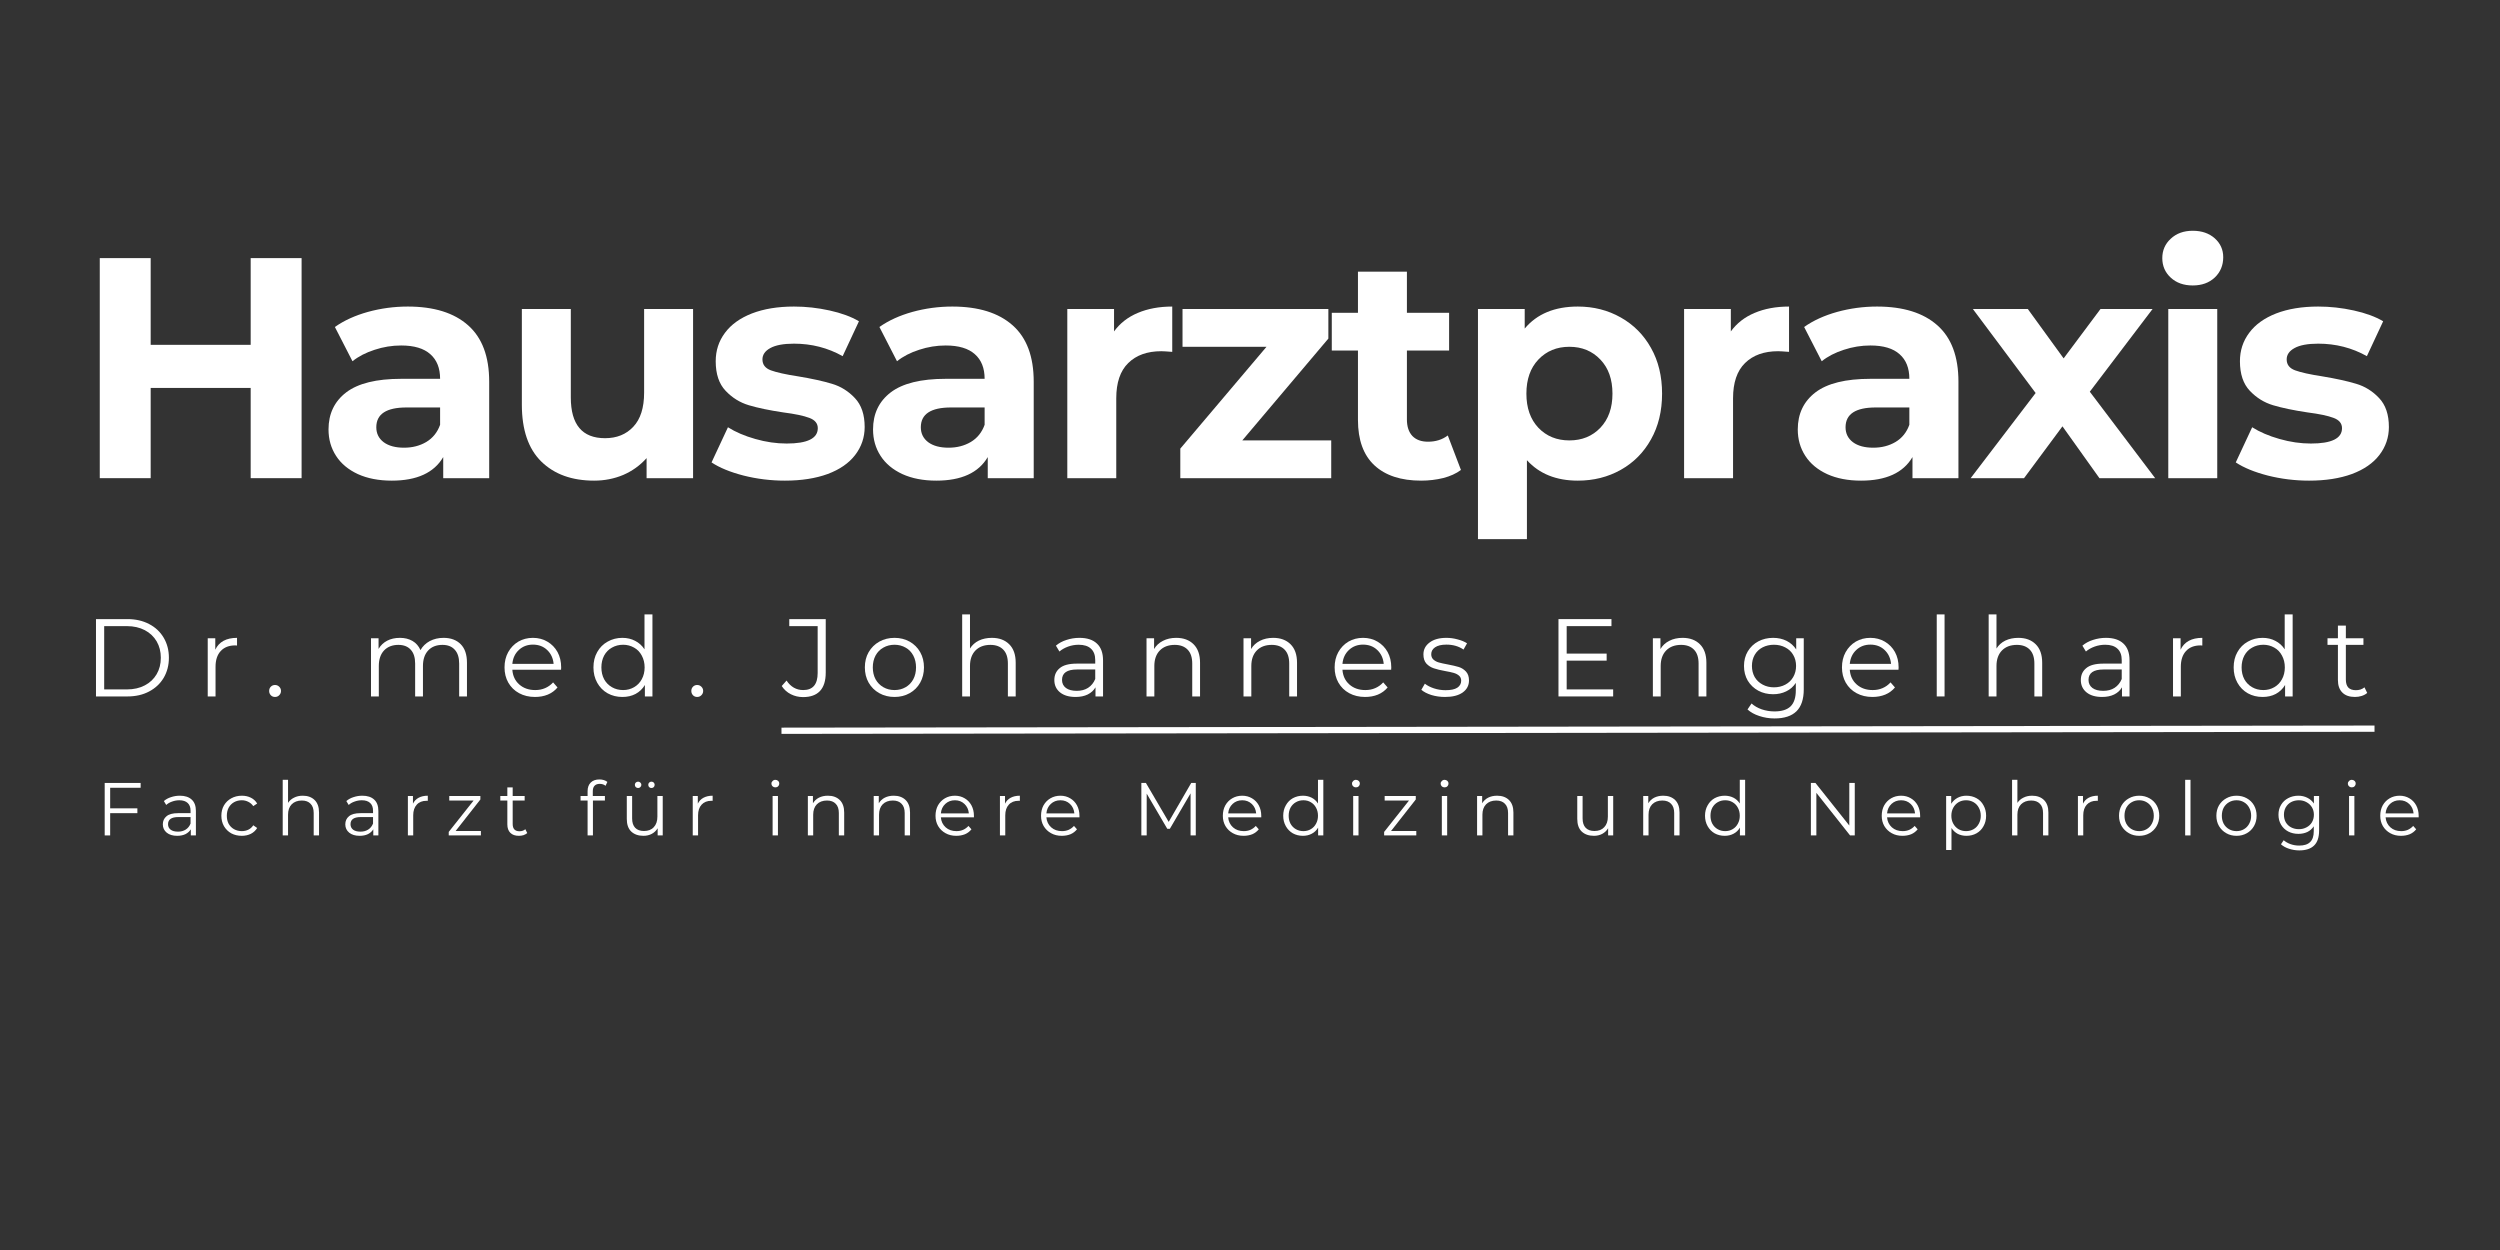 <svg xmlns="http://www.w3.org/2000/svg" xmlns:xlink="http://www.w3.org/1999/xlink" width="400" viewBox="0 0 300 150" height="200" preserveAspectRatio="xMidYMid meet"><rect x="0" y="0" width="300" height="150" fill="#333333" stroke="none"/><defs><g></g></defs><g fill="#ffffff" fill-opacity="1"><g transform="translate(8.847, 57.38)"><g><path d="M 27.344 -26.406 L 27.344 0 L 21.234 0 L 21.234 -10.828 L 9.234 -10.828 L 9.234 0 L 3.125 0 L 3.125 -26.406 L 9.234 -26.406 L 9.234 -16 L 21.234 -16 L 21.234 -26.406 Z M 27.344 -26.406 "></path></g></g></g><g fill="#ffffff" fill-opacity="1"><g transform="translate(38.031, 57.38)"><g><path d="M 10.906 -20.594 C 14.039 -20.594 16.453 -19.844 18.141 -18.344 C 19.828 -16.852 20.672 -14.598 20.672 -11.578 L 20.672 0 L 15.156 0 L 15.156 -2.531 C 14.051 -0.645 11.992 0.297 8.984 0.297 C 7.422 0.297 6.066 0.035 4.922 -0.484 C 3.773 -1.016 2.898 -1.742 2.297 -2.672 C 1.691 -3.609 1.391 -4.664 1.391 -5.844 C 1.391 -7.727 2.098 -9.211 3.516 -10.297 C 4.941 -11.379 7.141 -11.922 10.109 -11.922 L 14.781 -11.922 C 14.781 -13.203 14.391 -14.188 13.609 -14.875 C 12.836 -15.57 11.672 -15.922 10.109 -15.922 C 9.023 -15.922 7.961 -15.75 6.922 -15.406 C 5.879 -15.07 4.992 -14.613 4.266 -14.031 L 2.156 -18.141 C 3.258 -18.922 4.582 -19.523 6.125 -19.953 C 7.676 -20.379 9.27 -20.594 10.906 -20.594 Z M 10.453 -3.656 C 11.453 -3.656 12.344 -3.883 13.125 -4.344 C 13.906 -4.812 14.457 -5.5 14.781 -6.406 L 14.781 -8.484 L 10.75 -8.484 C 8.332 -8.484 7.125 -7.691 7.125 -6.109 C 7.125 -5.359 7.422 -4.758 8.016 -4.312 C 8.609 -3.875 9.422 -3.656 10.453 -3.656 Z M 10.453 -3.656 "></path></g></g></g><g fill="#ffffff" fill-opacity="1"><g transform="translate(60.013, 57.38)"><g><path d="M 23.156 -20.297 L 23.156 0 L 17.578 0 L 17.578 -2.406 C 16.797 -1.531 15.863 -0.859 14.781 -0.391 C 13.695 0.066 12.531 0.297 11.281 0.297 C 8.613 0.297 6.5 -0.469 4.938 -2 C 3.383 -3.531 2.609 -5.805 2.609 -8.828 L 2.609 -20.297 L 8.484 -20.297 L 8.484 -9.688 C 8.484 -6.426 9.852 -4.797 12.594 -4.797 C 14 -4.797 15.129 -5.254 15.984 -6.172 C 16.848 -7.086 17.281 -8.453 17.281 -10.266 L 17.281 -20.297 Z M 23.156 -20.297 "></path></g></g></g><g fill="#ffffff" fill-opacity="1"><g transform="translate(84.635, 57.38)"><g><path d="M 9.547 0.297 C 7.859 0.297 6.207 0.094 4.594 -0.312 C 2.988 -0.727 1.707 -1.254 0.75 -1.891 L 2.719 -6.109 C 3.625 -5.535 4.719 -5.066 6 -4.703 C 7.281 -4.336 8.535 -4.156 9.766 -4.156 C 12.254 -4.156 13.5 -4.77 13.5 -6 C 13.5 -6.57 13.16 -6.984 12.484 -7.234 C 11.805 -7.492 10.766 -7.711 9.359 -7.891 C 7.691 -8.141 6.316 -8.426 5.234 -8.75 C 4.16 -9.07 3.227 -9.648 2.438 -10.484 C 1.645 -11.316 1.25 -12.5 1.25 -14.031 C 1.25 -15.312 1.617 -16.445 2.359 -17.438 C 3.098 -18.438 4.176 -19.211 5.594 -19.766 C 7.02 -20.316 8.703 -20.594 10.641 -20.594 C 12.066 -20.594 13.488 -20.438 14.906 -20.125 C 16.332 -19.812 17.508 -19.379 18.438 -18.828 L 16.484 -14.641 C 14.703 -15.641 12.754 -16.141 10.641 -16.141 C 9.379 -16.141 8.43 -15.961 7.797 -15.609 C 7.172 -15.266 6.859 -14.812 6.859 -14.25 C 6.859 -13.625 7.195 -13.188 7.875 -12.938 C 8.562 -12.688 9.645 -12.445 11.125 -12.219 C 12.781 -11.945 14.133 -11.648 15.188 -11.328 C 16.25 -11.016 17.172 -10.441 17.953 -9.609 C 18.734 -8.785 19.125 -7.629 19.125 -6.141 C 19.125 -4.891 18.742 -3.77 17.984 -2.781 C 17.234 -1.801 16.133 -1.039 14.688 -0.5 C 13.238 0.031 11.523 0.297 9.547 0.297 Z M 9.547 0.297 "></path></g></g></g><g fill="#ffffff" fill-opacity="1"><g transform="translate(103.374, 57.38)"><g><path d="M 10.906 -20.594 C 14.039 -20.594 16.453 -19.844 18.141 -18.344 C 19.828 -16.852 20.672 -14.598 20.672 -11.578 L 20.672 0 L 15.156 0 L 15.156 -2.531 C 14.051 -0.645 11.992 0.297 8.984 0.297 C 7.422 0.297 6.066 0.035 4.922 -0.484 C 3.773 -1.016 2.898 -1.742 2.297 -2.672 C 1.691 -3.609 1.391 -4.664 1.391 -5.844 C 1.391 -7.727 2.098 -9.211 3.516 -10.297 C 4.941 -11.379 7.141 -11.922 10.109 -11.922 L 14.781 -11.922 C 14.781 -13.203 14.391 -14.188 13.609 -14.875 C 12.836 -15.57 11.672 -15.922 10.109 -15.922 C 9.023 -15.922 7.961 -15.75 6.922 -15.406 C 5.879 -15.07 4.992 -14.613 4.266 -14.031 L 2.156 -18.141 C 3.258 -18.922 4.582 -19.523 6.125 -19.953 C 7.676 -20.379 9.27 -20.594 10.906 -20.594 Z M 10.453 -3.656 C 11.453 -3.656 12.344 -3.883 13.125 -4.344 C 13.906 -4.812 14.457 -5.5 14.781 -6.406 L 14.781 -8.484 L 10.75 -8.484 C 8.332 -8.484 7.125 -7.691 7.125 -6.109 C 7.125 -5.359 7.422 -4.758 8.016 -4.312 C 8.609 -3.875 9.422 -3.656 10.453 -3.656 Z M 10.453 -3.656 "></path></g></g></g><g fill="#ffffff" fill-opacity="1"><g transform="translate(125.357, 57.38)"><g><path d="M 8.328 -17.609 C 9.035 -18.586 9.984 -19.328 11.172 -19.828 C 12.367 -20.336 13.75 -20.594 15.312 -20.594 L 15.312 -15.156 C 14.656 -15.207 14.219 -15.234 14 -15.234 C 12.312 -15.234 10.988 -14.758 10.031 -13.812 C 9.07 -12.875 8.594 -11.461 8.594 -9.578 L 8.594 0 L 2.719 0 L 2.719 -20.297 L 8.328 -20.297 Z M 8.328 -17.609 "></path></g></g></g><g fill="#ffffff" fill-opacity="1"><g transform="translate(140.325, 57.38)"><g><path d="M 19.422 -4.531 L 19.422 0 L 1.312 0 L 1.312 -3.547 L 11.656 -15.766 L 1.578 -15.766 L 1.578 -20.297 L 19.078 -20.297 L 19.078 -16.75 L 8.75 -4.531 Z M 19.422 -4.531 "></path></g></g></g><g fill="#ffffff" fill-opacity="1"><g transform="translate(159.517, 57.38)"><g><path d="M 15.797 -0.984 C 15.223 -0.555 14.516 -0.234 13.672 -0.016 C 12.828 0.191 11.941 0.297 11.016 0.297 C 8.598 0.297 6.727 -0.316 5.406 -1.547 C 4.094 -2.773 3.438 -4.586 3.438 -6.984 L 3.438 -15.312 L 0.297 -15.312 L 0.297 -19.844 L 3.438 -19.844 L 3.438 -24.781 L 9.312 -24.781 L 9.312 -19.844 L 14.375 -19.844 L 14.375 -15.312 L 9.312 -15.312 L 9.312 -7.047 C 9.312 -6.191 9.531 -5.531 9.969 -5.062 C 10.414 -4.602 11.039 -4.375 11.844 -4.375 C 12.77 -4.375 13.562 -4.625 14.219 -5.125 Z M 15.797 -0.984 "></path></g></g></g><g fill="#ffffff" fill-opacity="1"><g transform="translate(174.637, 57.38)"><g><path d="M 14.703 -20.594 C 16.598 -20.594 18.316 -20.156 19.859 -19.281 C 21.398 -18.414 22.609 -17.195 23.484 -15.625 C 24.367 -14.062 24.812 -12.234 24.812 -10.141 C 24.812 -8.055 24.367 -6.227 23.484 -4.656 C 22.609 -3.082 21.398 -1.863 19.859 -1 C 18.316 -0.133 16.598 0.297 14.703 0.297 C 12.117 0.297 10.082 -0.52 8.594 -2.156 L 8.594 7.312 L 2.719 7.312 L 2.719 -20.297 L 8.328 -20.297 L 8.328 -17.953 C 9.797 -19.711 11.922 -20.594 14.703 -20.594 Z M 13.688 -4.531 C 15.195 -4.531 16.438 -5.035 17.406 -6.047 C 18.375 -7.066 18.859 -8.43 18.859 -10.141 C 18.859 -11.859 18.375 -13.223 17.406 -14.234 C 16.438 -15.254 15.195 -15.766 13.688 -15.766 C 12.176 -15.766 10.938 -15.254 9.969 -14.234 C 9.008 -13.223 8.531 -11.859 8.531 -10.141 C 8.531 -8.43 9.008 -7.066 9.969 -6.047 C 10.938 -5.035 12.176 -4.531 13.688 -4.531 Z M 13.688 -4.531 "></path></g></g></g><g fill="#ffffff" fill-opacity="1"><g transform="translate(199.372, 57.38)"><g><path d="M 8.328 -17.609 C 9.035 -18.586 9.984 -19.328 11.172 -19.828 C 12.367 -20.336 13.75 -20.594 15.312 -20.594 L 15.312 -15.156 C 14.656 -15.207 14.219 -15.234 14 -15.234 C 12.312 -15.234 10.988 -14.758 10.031 -13.812 C 9.07 -12.875 8.594 -11.461 8.594 -9.578 L 8.594 0 L 2.719 0 L 2.719 -20.297 L 8.328 -20.297 Z M 8.328 -17.609 "></path></g></g></g><g fill="#ffffff" fill-opacity="1"><g transform="translate(214.341, 57.38)"><g><path d="M 10.906 -20.594 C 14.039 -20.594 16.453 -19.844 18.141 -18.344 C 19.828 -16.852 20.672 -14.598 20.672 -11.578 L 20.672 0 L 15.156 0 L 15.156 -2.531 C 14.051 -0.645 11.992 0.297 8.984 0.297 C 7.422 0.297 6.066 0.035 4.922 -0.484 C 3.773 -1.016 2.898 -1.742 2.297 -2.672 C 1.691 -3.609 1.391 -4.664 1.391 -5.844 C 1.391 -7.727 2.098 -9.211 3.516 -10.297 C 4.941 -11.379 7.141 -11.922 10.109 -11.922 L 14.781 -11.922 C 14.781 -13.203 14.391 -14.188 13.609 -14.875 C 12.836 -15.57 11.672 -15.922 10.109 -15.922 C 9.023 -15.922 7.961 -15.75 6.922 -15.406 C 5.879 -15.07 4.992 -14.613 4.266 -14.031 L 2.156 -18.141 C 3.258 -18.922 4.582 -19.523 6.125 -19.953 C 7.676 -20.379 9.27 -20.594 10.906 -20.594 Z M 10.453 -3.656 C 11.453 -3.656 12.344 -3.883 13.125 -4.344 C 13.906 -4.812 14.457 -5.5 14.781 -6.406 L 14.781 -8.484 L 10.75 -8.484 C 8.332 -8.484 7.125 -7.691 7.125 -6.109 C 7.125 -5.359 7.422 -4.758 8.016 -4.312 C 8.609 -3.875 9.422 -3.656 10.453 -3.656 Z M 10.453 -3.656 "></path></g></g></g><g fill="#ffffff" fill-opacity="1"><g transform="translate(236.323, 57.38)"><g><path d="M 15.609 0 L 11.172 -6.219 L 6.562 0 L 0.156 0 L 7.953 -10.219 L 0.422 -20.297 L 7.016 -20.297 L 11.312 -14.375 L 15.734 -20.297 L 21.984 -20.297 L 14.453 -10.375 L 22.297 0 Z M 15.609 0 "></path></g></g></g><g fill="#ffffff" fill-opacity="1"><g transform="translate(257.475, 57.38)"><g><path d="M 2.719 -20.297 L 8.594 -20.297 L 8.594 0 L 2.719 0 Z M 5.656 -23.125 C 4.57 -23.125 3.691 -23.438 3.016 -24.062 C 2.336 -24.688 2 -25.469 2 -26.406 C 2 -27.332 2.336 -28.109 3.016 -28.734 C 3.691 -29.367 4.57 -29.688 5.656 -29.688 C 6.738 -29.688 7.617 -29.383 8.297 -28.781 C 8.973 -28.176 9.312 -27.422 9.312 -26.516 C 9.312 -25.535 8.973 -24.723 8.297 -24.078 C 7.617 -23.441 6.738 -23.125 5.656 -23.125 Z M 5.656 -23.125 "></path></g></g></g><g fill="#ffffff" fill-opacity="1"><g transform="translate(267.542, 57.38)"><g><path d="M 9.547 0.297 C 7.859 0.297 6.207 0.094 4.594 -0.312 C 2.988 -0.727 1.707 -1.254 0.75 -1.891 L 2.719 -6.109 C 3.625 -5.535 4.719 -5.066 6 -4.703 C 7.281 -4.336 8.535 -4.156 9.766 -4.156 C 12.254 -4.156 13.5 -4.77 13.5 -6 C 13.5 -6.57 13.16 -6.984 12.484 -7.234 C 11.805 -7.492 10.766 -7.711 9.359 -7.891 C 7.691 -8.141 6.316 -8.426 5.234 -8.75 C 4.16 -9.07 3.227 -9.648 2.438 -10.484 C 1.645 -11.316 1.25 -12.5 1.25 -14.031 C 1.25 -15.312 1.617 -16.445 2.359 -17.438 C 3.098 -18.438 4.176 -19.211 5.594 -19.766 C 7.02 -20.316 8.703 -20.594 10.641 -20.594 C 12.066 -20.594 13.488 -20.438 14.906 -20.125 C 16.332 -19.812 17.508 -19.379 18.438 -18.828 L 16.484 -14.641 C 14.703 -15.641 12.754 -16.141 10.641 -16.141 C 9.379 -16.141 8.43 -15.961 7.797 -15.609 C 7.172 -15.266 6.859 -14.812 6.859 -14.25 C 6.859 -13.625 7.195 -13.188 7.875 -12.938 C 8.562 -12.688 9.645 -12.445 11.125 -12.219 C 12.781 -11.945 14.133 -11.648 15.188 -11.328 C 16.25 -11.016 17.172 -10.441 17.953 -9.609 C 18.734 -8.785 19.125 -7.629 19.125 -6.141 C 19.125 -4.891 18.742 -3.77 17.984 -2.781 C 17.234 -1.801 16.133 -1.039 14.688 -0.5 C 13.238 0.031 11.523 0.297 9.547 0.297 Z M 9.547 0.297 "></path></g></g></g><g fill="#ffffff" fill-opacity="1"><g transform="translate(10.002, 83.573)"><g><path d="M 1.516 -9.281 L 5.297 -9.281 C 6.273 -9.281 7.141 -9.082 7.891 -8.688 C 8.641 -8.301 9.223 -7.754 9.641 -7.047 C 10.055 -6.348 10.266 -5.547 10.266 -4.641 C 10.266 -3.742 10.055 -2.941 9.641 -2.234 C 9.223 -1.535 8.641 -0.988 7.891 -0.594 C 7.141 -0.195 6.273 0 5.297 0 L 1.516 0 Z M 5.234 -0.844 C 6.047 -0.844 6.758 -1.004 7.375 -1.328 C 7.988 -1.648 8.461 -2.098 8.797 -2.672 C 9.129 -3.242 9.297 -3.898 9.297 -4.641 C 9.297 -5.379 9.129 -6.035 8.797 -6.609 C 8.461 -7.18 7.988 -7.629 7.375 -7.953 C 6.758 -8.273 6.047 -8.438 5.234 -8.438 L 2.5 -8.438 L 2.5 -0.844 Z M 5.234 -0.844 "></path></g></g></g><g fill="#ffffff" fill-opacity="1"><g transform="translate(23.615, 83.573)"><g><path d="M 2.219 -5.609 C 2.438 -6.078 2.766 -6.43 3.203 -6.672 C 3.641 -6.91 4.18 -7.031 4.828 -7.031 L 4.828 -6.109 L 4.609 -6.125 C 3.867 -6.125 3.289 -5.898 2.875 -5.453 C 2.457 -5.004 2.25 -4.375 2.25 -3.562 L 2.25 0 L 1.312 0 L 1.312 -6.984 L 2.219 -6.984 Z M 2.219 -5.609 "></path></g></g></g><g fill="#ffffff" fill-opacity="1"><g transform="translate(31.595, 83.573)"><g><path d="M 1.406 0.062 C 1.207 0.062 1.039 -0.004 0.906 -0.141 C 0.77 -0.285 0.703 -0.457 0.703 -0.656 C 0.703 -0.863 0.77 -1.035 0.906 -1.172 C 1.039 -1.305 1.207 -1.375 1.406 -1.375 C 1.602 -1.375 1.77 -1.305 1.906 -1.172 C 2.051 -1.035 2.125 -0.863 2.125 -0.656 C 2.125 -0.457 2.051 -0.285 1.906 -0.141 C 1.77 -0.004 1.602 0.062 1.406 0.062 Z M 1.406 0.062 "></path></g></g></g><g fill="#ffffff" fill-opacity="1"><g transform="translate(37.07, 83.573)"><g></g></g></g><g fill="#ffffff" fill-opacity="1"><g transform="translate(43.208, 83.573)"><g><path d="M 10.016 -7.031 C 10.891 -7.031 11.578 -6.773 12.078 -6.266 C 12.578 -5.766 12.828 -5.023 12.828 -4.047 L 12.828 0 L 11.891 0 L 11.891 -3.953 C 11.891 -4.68 11.711 -5.234 11.359 -5.609 C 11.016 -5.992 10.523 -6.188 9.891 -6.188 C 9.16 -6.188 8.586 -5.961 8.172 -5.516 C 7.754 -5.066 7.547 -4.445 7.547 -3.656 L 7.547 0 L 6.609 0 L 6.609 -3.953 C 6.609 -4.68 6.43 -5.234 6.078 -5.609 C 5.734 -5.992 5.238 -6.188 4.594 -6.188 C 3.875 -6.188 3.301 -5.961 2.875 -5.516 C 2.457 -5.066 2.25 -4.445 2.25 -3.656 L 2.25 0 L 1.312 0 L 1.312 -6.984 L 2.219 -6.984 L 2.219 -5.703 C 2.469 -6.129 2.812 -6.457 3.25 -6.688 C 3.688 -6.914 4.195 -7.031 4.781 -7.031 C 5.363 -7.031 5.867 -6.906 6.297 -6.656 C 6.723 -6.406 7.039 -6.039 7.25 -5.562 C 7.508 -6.02 7.879 -6.379 8.359 -6.641 C 8.848 -6.898 9.398 -7.031 10.016 -7.031 Z M 10.016 -7.031 "></path></g></g></g><g fill="#ffffff" fill-opacity="1"><g transform="translate(59.934, 83.573)"><g><path d="M 7.391 -3.203 L 1.547 -3.203 C 1.598 -2.473 1.875 -1.883 2.375 -1.438 C 2.883 -0.988 3.523 -0.766 4.297 -0.766 C 4.734 -0.766 5.129 -0.844 5.484 -1 C 5.848 -1.156 6.164 -1.383 6.438 -1.688 L 6.969 -1.078 C 6.656 -0.703 6.266 -0.414 5.797 -0.219 C 5.336 -0.031 4.828 0.062 4.266 0.062 C 3.555 0.062 2.922 -0.086 2.359 -0.391 C 1.805 -0.691 1.375 -1.113 1.062 -1.656 C 0.758 -2.195 0.609 -2.805 0.609 -3.484 C 0.609 -4.172 0.754 -4.781 1.047 -5.312 C 1.348 -5.852 1.754 -6.273 2.266 -6.578 C 2.785 -6.879 3.367 -7.031 4.016 -7.031 C 4.66 -7.031 5.238 -6.879 5.75 -6.578 C 6.27 -6.273 6.676 -5.859 6.969 -5.328 C 7.258 -4.797 7.406 -4.18 7.406 -3.484 Z M 4.016 -6.219 C 3.348 -6.219 2.785 -6.004 2.328 -5.578 C 1.867 -5.148 1.609 -4.594 1.547 -3.906 L 6.5 -3.906 C 6.438 -4.594 6.176 -5.148 5.719 -5.578 C 5.27 -6.004 4.703 -6.219 4.016 -6.219 Z M 4.016 -6.219 "></path></g></g></g><g fill="#ffffff" fill-opacity="1"><g transform="translate(70.605, 83.573)"><g><path d="M 7.688 -9.844 L 7.688 0 L 6.781 0 L 6.781 -1.375 C 6.5 -0.906 6.125 -0.547 5.656 -0.297 C 5.195 -0.055 4.672 0.062 4.078 0.062 C 3.43 0.062 2.844 -0.082 2.312 -0.375 C 1.781 -0.676 1.363 -1.098 1.062 -1.641 C 0.758 -2.18 0.609 -2.797 0.609 -3.484 C 0.609 -4.18 0.758 -4.797 1.062 -5.328 C 1.363 -5.867 1.781 -6.285 2.312 -6.578 C 2.844 -6.879 3.43 -7.031 4.078 -7.031 C 4.648 -7.031 5.16 -6.91 5.609 -6.672 C 6.066 -6.441 6.441 -6.102 6.734 -5.656 L 6.734 -9.844 Z M 4.172 -0.766 C 4.648 -0.766 5.086 -0.879 5.484 -1.109 C 5.879 -1.336 6.188 -1.656 6.406 -2.062 C 6.633 -2.477 6.75 -2.953 6.75 -3.484 C 6.75 -4.016 6.633 -4.488 6.406 -4.906 C 6.188 -5.32 5.879 -5.641 5.484 -5.859 C 5.086 -6.086 4.648 -6.203 4.172 -6.203 C 3.672 -6.203 3.223 -6.086 2.828 -5.859 C 2.43 -5.641 2.117 -5.32 1.891 -4.906 C 1.672 -4.488 1.562 -4.016 1.562 -3.484 C 1.562 -2.953 1.672 -2.477 1.891 -2.062 C 2.117 -1.656 2.43 -1.336 2.828 -1.109 C 3.223 -0.879 3.672 -0.766 4.172 -0.766 Z M 4.172 -0.766 "></path></g></g></g><g fill="#ffffff" fill-opacity="1"><g transform="translate(82.255, 83.573)"><g><path d="M 1.406 0.062 C 1.207 0.062 1.039 -0.004 0.906 -0.141 C 0.77 -0.285 0.703 -0.457 0.703 -0.656 C 0.703 -0.863 0.77 -1.035 0.906 -1.172 C 1.039 -1.305 1.207 -1.375 1.406 -1.375 C 1.602 -1.375 1.77 -1.305 1.906 -1.172 C 2.051 -1.035 2.125 -0.863 2.125 -0.656 C 2.125 -0.457 2.051 -0.285 1.906 -0.141 C 1.77 -0.004 1.602 0.062 1.406 0.062 Z M 1.406 0.062 "></path></g></g></g><g fill="#ffffff" fill-opacity="1"><g transform="translate(87.731, 83.573)"><g></g></g></g><g fill="#ffffff" fill-opacity="1"><g transform="translate(93.869, 83.573)"><g><path d="M 2.5 0.078 C 1.977 0.078 1.488 -0.035 1.031 -0.266 C 0.582 -0.492 0.219 -0.82 -0.062 -1.25 L 0.516 -1.906 C 1.023 -1.145 1.691 -0.766 2.516 -0.766 C 3.672 -0.766 4.25 -1.445 4.25 -2.812 L 4.25 -8.438 L 0.844 -8.438 L 0.844 -9.281 L 5.219 -9.281 L 5.219 -2.859 C 5.219 -1.879 4.988 -1.145 4.531 -0.656 C 4.07 -0.164 3.395 0.078 2.5 0.078 Z M 2.5 0.078 "></path></g></g></g><g fill="#ffffff" fill-opacity="1"><g transform="translate(103.174, 83.573)"><g><path d="M 4.172 0.062 C 3.492 0.062 2.883 -0.086 2.344 -0.391 C 1.801 -0.691 1.375 -1.113 1.062 -1.656 C 0.758 -2.195 0.609 -2.805 0.609 -3.484 C 0.609 -4.172 0.758 -4.781 1.062 -5.312 C 1.375 -5.852 1.801 -6.273 2.344 -6.578 C 2.883 -6.879 3.492 -7.031 4.172 -7.031 C 4.836 -7.031 5.441 -6.879 5.984 -6.578 C 6.523 -6.273 6.945 -5.852 7.25 -5.312 C 7.551 -4.781 7.703 -4.172 7.703 -3.484 C 7.703 -2.805 7.551 -2.195 7.25 -1.656 C 6.945 -1.113 6.523 -0.691 5.984 -0.391 C 5.441 -0.086 4.836 0.062 4.172 0.062 Z M 4.172 -0.766 C 4.66 -0.766 5.102 -0.879 5.5 -1.109 C 5.895 -1.336 6.203 -1.656 6.422 -2.062 C 6.641 -2.477 6.75 -2.953 6.75 -3.484 C 6.75 -4.016 6.641 -4.488 6.422 -4.906 C 6.203 -5.32 5.895 -5.641 5.5 -5.859 C 5.102 -6.086 4.66 -6.203 4.172 -6.203 C 3.672 -6.203 3.223 -6.086 2.828 -5.859 C 2.43 -5.641 2.117 -5.32 1.891 -4.906 C 1.672 -4.488 1.562 -4.016 1.562 -3.484 C 1.562 -2.953 1.672 -2.477 1.891 -2.062 C 2.117 -1.656 2.43 -1.336 2.828 -1.109 C 3.223 -0.879 3.672 -0.766 4.172 -0.766 Z M 4.172 -0.766 "></path></g></g></g><g fill="#ffffff" fill-opacity="1"><g transform="translate(114.149, 83.573)"><g><path d="M 4.875 -7.031 C 5.75 -7.031 6.441 -6.773 6.953 -6.266 C 7.473 -5.754 7.734 -5.016 7.734 -4.047 L 7.734 0 L 6.797 0 L 6.797 -3.953 C 6.797 -4.68 6.613 -5.234 6.25 -5.609 C 5.883 -5.992 5.367 -6.188 4.703 -6.188 C 3.941 -6.188 3.344 -5.961 2.906 -5.516 C 2.469 -5.066 2.25 -4.445 2.25 -3.656 L 2.25 0 L 1.312 0 L 1.312 -9.844 L 2.25 -9.844 L 2.25 -5.75 C 2.508 -6.164 2.863 -6.484 3.312 -6.703 C 3.77 -6.922 4.289 -7.031 4.875 -7.031 Z M 4.875 -7.031 "></path></g></g></g><g fill="#ffffff" fill-opacity="1"><g transform="translate(125.787, 83.573)"><g><path d="M 3.75 -7.031 C 4.664 -7.031 5.363 -6.801 5.844 -6.344 C 6.332 -5.895 6.578 -5.223 6.578 -4.328 L 6.578 0 L 5.672 0 L 5.672 -1.094 C 5.461 -0.727 5.148 -0.441 4.734 -0.234 C 4.328 -0.035 3.844 0.062 3.281 0.062 C 2.5 0.062 1.879 -0.117 1.422 -0.484 C 0.961 -0.859 0.734 -1.352 0.734 -1.969 C 0.734 -2.562 0.945 -3.035 1.375 -3.391 C 1.801 -3.754 2.484 -3.938 3.422 -3.938 L 5.641 -3.938 L 5.641 -4.359 C 5.641 -4.961 5.469 -5.422 5.125 -5.734 C 4.789 -6.047 4.301 -6.203 3.656 -6.203 C 3.219 -6.203 2.797 -6.129 2.391 -5.984 C 1.984 -5.836 1.633 -5.641 1.344 -5.391 L 0.922 -6.094 C 1.273 -6.395 1.695 -6.625 2.188 -6.781 C 2.688 -6.945 3.207 -7.031 3.75 -7.031 Z M 3.422 -0.672 C 3.953 -0.672 4.406 -0.789 4.781 -1.031 C 5.164 -1.281 5.453 -1.633 5.641 -2.094 L 5.641 -3.234 L 3.453 -3.234 C 2.254 -3.234 1.656 -2.816 1.656 -1.984 C 1.656 -1.578 1.812 -1.254 2.125 -1.016 C 2.438 -0.785 2.867 -0.672 3.422 -0.672 Z M 3.422 -0.672 "></path></g></g></g><g fill="#ffffff" fill-opacity="1"><g transform="translate(136.271, 83.573)"><g><path d="M 4.875 -7.031 C 5.75 -7.031 6.441 -6.773 6.953 -6.266 C 7.473 -5.754 7.734 -5.016 7.734 -4.047 L 7.734 0 L 6.797 0 L 6.797 -3.953 C 6.797 -4.68 6.613 -5.234 6.25 -5.609 C 5.883 -5.992 5.367 -6.188 4.703 -6.188 C 3.941 -6.188 3.344 -5.961 2.906 -5.516 C 2.469 -5.066 2.25 -4.445 2.25 -3.656 L 2.25 0 L 1.312 0 L 1.312 -6.984 L 2.219 -6.984 L 2.219 -5.688 C 2.469 -6.113 2.82 -6.441 3.281 -6.672 C 3.738 -6.91 4.27 -7.031 4.875 -7.031 Z M 4.875 -7.031 "></path></g></g></g><g fill="#ffffff" fill-opacity="1"><g transform="translate(147.909, 83.573)"><g><path d="M 4.875 -7.031 C 5.75 -7.031 6.441 -6.773 6.953 -6.266 C 7.473 -5.754 7.734 -5.016 7.734 -4.047 L 7.734 0 L 6.797 0 L 6.797 -3.953 C 6.797 -4.68 6.613 -5.234 6.25 -5.609 C 5.883 -5.992 5.367 -6.188 4.703 -6.188 C 3.941 -6.188 3.344 -5.961 2.906 -5.516 C 2.469 -5.066 2.25 -4.445 2.25 -3.656 L 2.25 0 L 1.312 0 L 1.312 -6.984 L 2.219 -6.984 L 2.219 -5.688 C 2.469 -6.113 2.82 -6.441 3.281 -6.672 C 3.738 -6.91 4.27 -7.031 4.875 -7.031 Z M 4.875 -7.031 "></path></g></g></g><g fill="#ffffff" fill-opacity="1"><g transform="translate(159.547, 83.573)"><g><path d="M 7.391 -3.203 L 1.547 -3.203 C 1.598 -2.473 1.875 -1.883 2.375 -1.438 C 2.883 -0.988 3.523 -0.766 4.297 -0.766 C 4.734 -0.766 5.129 -0.844 5.484 -1 C 5.848 -1.156 6.164 -1.383 6.438 -1.688 L 6.969 -1.078 C 6.656 -0.703 6.266 -0.414 5.797 -0.219 C 5.336 -0.031 4.828 0.062 4.266 0.062 C 3.555 0.062 2.922 -0.086 2.359 -0.391 C 1.805 -0.691 1.375 -1.113 1.062 -1.656 C 0.758 -2.195 0.609 -2.805 0.609 -3.484 C 0.609 -4.172 0.754 -4.781 1.047 -5.312 C 1.348 -5.852 1.754 -6.273 2.266 -6.578 C 2.785 -6.879 3.367 -7.031 4.016 -7.031 C 4.66 -7.031 5.238 -6.879 5.75 -6.578 C 6.27 -6.273 6.676 -5.859 6.969 -5.328 C 7.258 -4.797 7.406 -4.18 7.406 -3.484 Z M 4.016 -6.219 C 3.348 -6.219 2.785 -6.004 2.328 -5.578 C 1.867 -5.148 1.609 -4.594 1.547 -3.906 L 6.5 -3.906 C 6.438 -4.594 6.176 -5.148 5.719 -5.578 C 5.27 -6.004 4.703 -6.219 4.016 -6.219 Z M 4.016 -6.219 "></path></g></g></g><g fill="#ffffff" fill-opacity="1"><g transform="translate(170.217, 83.573)"><g><path d="M 3.188 0.062 C 2.613 0.062 2.066 -0.016 1.547 -0.172 C 1.035 -0.336 0.633 -0.547 0.344 -0.797 L 0.766 -1.531 C 1.055 -1.301 1.422 -1.113 1.859 -0.969 C 2.305 -0.82 2.77 -0.75 3.25 -0.75 C 3.883 -0.75 4.352 -0.848 4.656 -1.047 C 4.969 -1.254 5.125 -1.535 5.125 -1.891 C 5.125 -2.148 5.035 -2.352 4.859 -2.5 C 4.691 -2.645 4.477 -2.754 4.219 -2.828 C 3.969 -2.898 3.629 -2.973 3.203 -3.047 C 2.641 -3.148 2.188 -3.258 1.844 -3.375 C 1.5 -3.488 1.203 -3.676 0.953 -3.938 C 0.711 -4.207 0.594 -4.578 0.594 -5.047 C 0.594 -5.629 0.836 -6.102 1.328 -6.469 C 1.816 -6.844 2.492 -7.031 3.359 -7.031 C 3.805 -7.031 4.254 -6.969 4.703 -6.844 C 5.16 -6.727 5.535 -6.57 5.828 -6.375 L 5.406 -5.625 C 4.832 -6.02 4.148 -6.219 3.359 -6.219 C 2.754 -6.219 2.297 -6.109 1.984 -5.891 C 1.68 -5.68 1.531 -5.406 1.531 -5.062 C 1.531 -4.801 1.617 -4.586 1.797 -4.422 C 1.973 -4.266 2.188 -4.148 2.438 -4.078 C 2.695 -4.004 3.051 -3.926 3.5 -3.844 C 4.062 -3.738 4.508 -3.633 4.844 -3.531 C 5.176 -3.426 5.461 -3.242 5.703 -2.984 C 5.941 -2.723 6.062 -2.367 6.062 -1.922 C 6.062 -1.316 5.805 -0.832 5.297 -0.469 C 4.785 -0.113 4.082 0.062 3.188 0.062 Z M 3.188 0.062 "></path></g></g></g><g fill="#ffffff" fill-opacity="1"><g transform="translate(179.363, 83.573)"><g></g></g></g><g fill="#ffffff" fill-opacity="1"><g transform="translate(185.501, 83.573)"><g><path d="M 8.078 -0.844 L 8.078 0 L 1.516 0 L 1.516 -9.281 L 7.875 -9.281 L 7.875 -8.438 L 2.5 -8.438 L 2.5 -5.141 L 7.297 -5.141 L 7.297 -4.297 L 2.5 -4.297 L 2.5 -0.844 Z M 8.078 -0.844 "></path></g></g></g><g fill="#ffffff" fill-opacity="1"><g transform="translate(197.033, 83.573)"><g><path d="M 4.875 -7.031 C 5.75 -7.031 6.441 -6.773 6.953 -6.266 C 7.473 -5.754 7.734 -5.016 7.734 -4.047 L 7.734 0 L 6.797 0 L 6.797 -3.953 C 6.797 -4.68 6.613 -5.234 6.25 -5.609 C 5.883 -5.992 5.367 -6.188 4.703 -6.188 C 3.941 -6.188 3.344 -5.961 2.906 -5.516 C 2.469 -5.066 2.25 -4.445 2.25 -3.656 L 2.25 0 L 1.312 0 L 1.312 -6.984 L 2.219 -6.984 L 2.219 -5.688 C 2.469 -6.113 2.82 -6.441 3.281 -6.672 C 3.738 -6.91 4.27 -7.031 4.875 -7.031 Z M 4.875 -7.031 "></path></g></g></g><g fill="#ffffff" fill-opacity="1"><g transform="translate(208.67, 83.573)"><g><path d="M 7.781 -6.984 L 7.781 -0.844 C 7.781 0.332 7.488 1.207 6.906 1.781 C 6.32 2.352 5.445 2.641 4.281 2.641 C 3.633 2.641 3.02 2.539 2.438 2.344 C 1.863 2.156 1.395 1.895 1.031 1.562 L 1.516 0.844 C 1.848 1.145 2.254 1.379 2.734 1.547 C 3.223 1.711 3.734 1.797 4.266 1.797 C 5.141 1.797 5.785 1.594 6.203 1.188 C 6.617 0.781 6.828 0.141 6.828 -0.734 L 6.828 -1.625 C 6.535 -1.176 6.148 -0.836 5.672 -0.609 C 5.203 -0.379 4.68 -0.266 4.109 -0.266 C 3.453 -0.266 2.859 -0.406 2.328 -0.688 C 1.797 -0.977 1.375 -1.379 1.062 -1.891 C 0.758 -2.41 0.609 -3 0.609 -3.656 C 0.609 -4.312 0.758 -4.895 1.062 -5.406 C 1.375 -5.926 1.797 -6.328 2.328 -6.609 C 2.859 -6.891 3.453 -7.031 4.109 -7.031 C 4.703 -7.031 5.238 -6.91 5.719 -6.672 C 6.195 -6.43 6.582 -6.086 6.875 -5.641 L 6.875 -6.984 Z M 4.203 -1.094 C 4.711 -1.094 5.172 -1.203 5.578 -1.422 C 5.984 -1.641 6.297 -1.941 6.516 -2.328 C 6.742 -2.723 6.859 -3.164 6.859 -3.656 C 6.859 -4.156 6.742 -4.598 6.516 -4.984 C 6.297 -5.367 5.984 -5.664 5.578 -5.875 C 5.172 -6.094 4.711 -6.203 4.203 -6.203 C 3.703 -6.203 3.25 -6.098 2.844 -5.891 C 2.438 -5.68 2.117 -5.379 1.891 -4.984 C 1.672 -4.598 1.562 -4.156 1.562 -3.656 C 1.562 -3.164 1.672 -2.723 1.891 -2.328 C 2.117 -1.941 2.438 -1.641 2.844 -1.422 C 3.25 -1.203 3.703 -1.094 4.203 -1.094 Z M 4.203 -1.094 "></path></g></g></g><g fill="#ffffff" fill-opacity="1"><g transform="translate(220.427, 83.573)"><g><path d="M 7.391 -3.203 L 1.547 -3.203 C 1.598 -2.473 1.875 -1.883 2.375 -1.438 C 2.883 -0.988 3.523 -0.766 4.297 -0.766 C 4.734 -0.766 5.129 -0.844 5.484 -1 C 5.848 -1.156 6.164 -1.383 6.438 -1.688 L 6.969 -1.078 C 6.656 -0.703 6.266 -0.414 5.797 -0.219 C 5.336 -0.031 4.828 0.062 4.266 0.062 C 3.555 0.062 2.922 -0.086 2.359 -0.391 C 1.805 -0.691 1.375 -1.113 1.062 -1.656 C 0.758 -2.195 0.609 -2.805 0.609 -3.484 C 0.609 -4.172 0.754 -4.781 1.047 -5.312 C 1.348 -5.852 1.754 -6.273 2.266 -6.578 C 2.785 -6.879 3.367 -7.031 4.016 -7.031 C 4.66 -7.031 5.238 -6.879 5.75 -6.578 C 6.27 -6.273 6.676 -5.859 6.969 -5.328 C 7.258 -4.797 7.406 -4.18 7.406 -3.484 Z M 4.016 -6.219 C 3.348 -6.219 2.785 -6.004 2.328 -5.578 C 1.867 -5.148 1.609 -4.594 1.547 -3.906 L 6.5 -3.906 C 6.438 -4.594 6.176 -5.148 5.719 -5.578 C 5.27 -6.004 4.703 -6.219 4.016 -6.219 Z M 4.016 -6.219 "></path></g></g></g><g fill="#ffffff" fill-opacity="1"><g transform="translate(231.097, 83.573)"><g><path d="M 1.312 -9.844 L 2.25 -9.844 L 2.25 0 L 1.312 0 Z M 1.312 -9.844 "></path></g></g></g><g fill="#ffffff" fill-opacity="1"><g transform="translate(237.328, 83.573)"><g><path d="M 4.875 -7.031 C 5.75 -7.031 6.441 -6.773 6.953 -6.266 C 7.473 -5.754 7.734 -5.016 7.734 -4.047 L 7.734 0 L 6.797 0 L 6.797 -3.953 C 6.797 -4.68 6.613 -5.234 6.25 -5.609 C 5.883 -5.992 5.367 -6.188 4.703 -6.188 C 3.941 -6.188 3.344 -5.961 2.906 -5.516 C 2.469 -5.066 2.25 -4.445 2.25 -3.656 L 2.25 0 L 1.312 0 L 1.312 -9.844 L 2.25 -9.844 L 2.25 -5.75 C 2.508 -6.164 2.863 -6.484 3.312 -6.703 C 3.77 -6.922 4.289 -7.031 4.875 -7.031 Z M 4.875 -7.031 "></path></g></g></g><g fill="#ffffff" fill-opacity="1"><g transform="translate(248.966, 83.573)"><g><path d="M 3.75 -7.031 C 4.664 -7.031 5.363 -6.801 5.844 -6.344 C 6.332 -5.895 6.578 -5.223 6.578 -4.328 L 6.578 0 L 5.672 0 L 5.672 -1.094 C 5.461 -0.727 5.148 -0.441 4.734 -0.234 C 4.328 -0.035 3.844 0.062 3.281 0.062 C 2.5 0.062 1.879 -0.117 1.422 -0.484 C 0.961 -0.859 0.734 -1.352 0.734 -1.969 C 0.734 -2.562 0.945 -3.035 1.375 -3.391 C 1.801 -3.754 2.484 -3.938 3.422 -3.938 L 5.641 -3.938 L 5.641 -4.359 C 5.641 -4.961 5.469 -5.422 5.125 -5.734 C 4.789 -6.047 4.301 -6.203 3.656 -6.203 C 3.219 -6.203 2.797 -6.129 2.391 -5.984 C 1.984 -5.836 1.633 -5.641 1.344 -5.391 L 0.922 -6.094 C 1.273 -6.395 1.695 -6.625 2.188 -6.781 C 2.688 -6.945 3.207 -7.031 3.75 -7.031 Z M 3.422 -0.672 C 3.953 -0.672 4.406 -0.789 4.781 -1.031 C 5.164 -1.281 5.453 -1.633 5.641 -2.094 L 5.641 -3.234 L 3.453 -3.234 C 2.254 -3.234 1.656 -2.816 1.656 -1.984 C 1.656 -1.578 1.812 -1.254 2.125 -1.016 C 2.438 -0.785 2.867 -0.672 3.422 -0.672 Z M 3.422 -0.672 "></path></g></g></g><g fill="#ffffff" fill-opacity="1"><g transform="translate(259.45, 83.573)"><g><path d="M 2.219 -5.609 C 2.438 -6.078 2.766 -6.43 3.203 -6.672 C 3.641 -6.91 4.18 -7.031 4.828 -7.031 L 4.828 -6.109 L 4.609 -6.125 C 3.867 -6.125 3.289 -5.898 2.875 -5.453 C 2.457 -5.004 2.25 -4.375 2.25 -3.562 L 2.25 0 L 1.312 0 L 1.312 -6.984 L 2.219 -6.984 Z M 2.219 -5.609 "></path></g></g></g><g fill="#ffffff" fill-opacity="1"><g transform="translate(267.43, 83.573)"><g><path d="M 7.688 -9.844 L 7.688 0 L 6.781 0 L 6.781 -1.375 C 6.5 -0.906 6.125 -0.547 5.656 -0.297 C 5.195 -0.055 4.672 0.062 4.078 0.062 C 3.43 0.062 2.844 -0.082 2.312 -0.375 C 1.781 -0.676 1.363 -1.098 1.062 -1.641 C 0.758 -2.18 0.609 -2.797 0.609 -3.484 C 0.609 -4.18 0.758 -4.797 1.062 -5.328 C 1.363 -5.867 1.781 -6.285 2.312 -6.578 C 2.844 -6.879 3.43 -7.031 4.078 -7.031 C 4.648 -7.031 5.16 -6.91 5.609 -6.672 C 6.066 -6.441 6.441 -6.102 6.734 -5.656 L 6.734 -9.844 Z M 4.172 -0.766 C 4.648 -0.766 5.086 -0.879 5.484 -1.109 C 5.879 -1.336 6.188 -1.656 6.406 -2.062 C 6.633 -2.477 6.75 -2.953 6.75 -3.484 C 6.75 -4.016 6.633 -4.488 6.406 -4.906 C 6.188 -5.32 5.879 -5.641 5.484 -5.859 C 5.086 -6.086 4.648 -6.203 4.172 -6.203 C 3.672 -6.203 3.223 -6.086 2.828 -5.859 C 2.43 -5.641 2.117 -5.32 1.891 -4.906 C 1.672 -4.488 1.562 -4.016 1.562 -3.484 C 1.562 -2.953 1.672 -2.477 1.891 -2.062 C 2.117 -1.656 2.43 -1.336 2.828 -1.109 C 3.223 -0.879 3.672 -0.766 4.172 -0.766 Z M 4.172 -0.766 "></path></g></g></g><g fill="#ffffff" fill-opacity="1"><g transform="translate(279.081, 83.573)"><g><path d="M 4.984 -0.422 C 4.805 -0.266 4.586 -0.145 4.328 -0.062 C 4.066 0.02 3.797 0.062 3.516 0.062 C 2.859 0.062 2.352 -0.113 2 -0.469 C 1.645 -0.82 1.469 -1.32 1.469 -1.969 L 1.469 -6.188 L 0.219 -6.188 L 0.219 -6.984 L 1.469 -6.984 L 1.469 -8.5 L 2.422 -8.5 L 2.422 -6.984 L 4.531 -6.984 L 4.531 -6.188 L 2.422 -6.188 L 2.422 -2.016 C 2.422 -1.598 2.52 -1.281 2.719 -1.062 C 2.926 -0.852 3.227 -0.75 3.625 -0.75 C 3.812 -0.75 3.992 -0.773 4.172 -0.828 C 4.359 -0.891 4.52 -0.977 4.656 -1.094 Z M 4.984 -0.422 "></path></g></g></g><path stroke-linecap="butt" transform="matrix(0.75, -0.001, 0.001, 0.75, 93.776, 87.318)" fill="none" stroke-linejoin="miter" d="M 0.001 0.498 L 254.887 0.502 " stroke="#ffffff" stroke-width="1" stroke-opacity="1" stroke-miterlimit="4"></path><g fill="#ffffff" fill-opacity="1"><g transform="translate(11.532, 100.251)"><g><path d="M 1.688 -5.719 L 1.688 -3.25 L 4.953 -3.25 L 4.953 -2.672 L 1.688 -2.672 L 1.688 0 L 1.031 0 L 1.031 -6.297 L 5.344 -6.297 L 5.344 -5.719 Z M 1.688 -5.719 "></path></g></g></g><g fill="#ffffff" fill-opacity="1"><g transform="translate(19.039, 100.251)"><g><path d="M 2.547 -4.766 C 3.16 -4.766 3.633 -4.609 3.969 -4.297 C 4.301 -3.992 4.469 -3.539 4.469 -2.938 L 4.469 0 L 3.859 0 L 3.859 -0.734 C 3.711 -0.492 3.5 -0.301 3.219 -0.156 C 2.938 -0.02 2.602 0.047 2.219 0.047 C 1.695 0.047 1.281 -0.078 0.969 -0.328 C 0.656 -0.586 0.5 -0.922 0.5 -1.328 C 0.5 -1.734 0.645 -2.055 0.938 -2.297 C 1.227 -2.547 1.691 -2.672 2.328 -2.672 L 3.828 -2.672 L 3.828 -2.969 C 3.828 -3.375 3.711 -3.68 3.484 -3.891 C 3.254 -4.109 2.922 -4.219 2.484 -4.219 C 2.18 -4.219 1.891 -4.164 1.609 -4.062 C 1.336 -3.969 1.102 -3.832 0.906 -3.656 L 0.625 -4.125 C 0.863 -4.332 1.148 -4.488 1.484 -4.594 C 1.816 -4.707 2.172 -4.766 2.547 -4.766 Z M 2.328 -0.453 C 2.68 -0.453 2.988 -0.535 3.25 -0.703 C 3.508 -0.867 3.703 -1.109 3.828 -1.422 L 3.828 -2.203 L 2.344 -2.203 C 1.531 -2.203 1.125 -1.914 1.125 -1.344 C 1.125 -1.07 1.227 -0.852 1.438 -0.688 C 1.645 -0.531 1.941 -0.453 2.328 -0.453 Z M 2.328 -0.453 "></path></g></g></g><g fill="#ffffff" fill-opacity="1"><g transform="translate(26.158, 100.251)"><g><path d="M 2.859 0.047 C 2.391 0.047 1.969 -0.051 1.594 -0.25 C 1.227 -0.457 0.938 -0.742 0.719 -1.109 C 0.508 -1.484 0.406 -1.898 0.406 -2.359 C 0.406 -2.828 0.508 -3.242 0.719 -3.609 C 0.938 -3.973 1.227 -4.254 1.594 -4.453 C 1.969 -4.66 2.391 -4.766 2.859 -4.766 C 3.266 -4.766 3.625 -4.688 3.938 -4.531 C 4.258 -4.375 4.516 -4.141 4.703 -3.828 L 4.234 -3.516 C 4.078 -3.742 3.879 -3.914 3.641 -4.031 C 3.398 -4.156 3.141 -4.219 2.859 -4.219 C 2.516 -4.219 2.203 -4.141 1.922 -3.984 C 1.648 -3.828 1.438 -3.609 1.281 -3.328 C 1.133 -3.047 1.062 -2.723 1.062 -2.359 C 1.062 -1.992 1.133 -1.672 1.281 -1.391 C 1.438 -1.117 1.648 -0.906 1.922 -0.75 C 2.203 -0.594 2.516 -0.516 2.859 -0.516 C 3.141 -0.516 3.398 -0.57 3.641 -0.688 C 3.879 -0.801 4.078 -0.977 4.234 -1.219 L 4.703 -0.891 C 4.516 -0.586 4.258 -0.352 3.938 -0.188 C 3.613 -0.031 3.254 0.047 2.859 0.047 Z M 2.859 0.047 "></path></g></g></g><g fill="#ffffff" fill-opacity="1"><g transform="translate(33.034, 100.251)"><g><path d="M 3.297 -4.766 C 3.891 -4.766 4.363 -4.594 4.719 -4.25 C 5.07 -3.906 5.25 -3.406 5.25 -2.75 L 5.25 0 L 4.609 0 L 4.609 -2.688 C 4.609 -3.176 4.484 -3.547 4.234 -3.797 C 3.992 -4.055 3.645 -4.188 3.188 -4.188 C 2.676 -4.188 2.27 -4.035 1.969 -3.734 C 1.676 -3.43 1.531 -3.016 1.531 -2.484 L 1.531 0 L 0.891 0 L 0.891 -6.672 L 1.531 -6.672 L 1.531 -3.906 C 1.707 -4.176 1.945 -4.383 2.25 -4.531 C 2.551 -4.688 2.898 -4.766 3.297 -4.766 Z M 3.297 -4.766 "></path></g></g></g><g fill="#ffffff" fill-opacity="1"><g transform="translate(40.936, 100.251)"><g><path d="M 2.547 -4.766 C 3.16 -4.766 3.633 -4.609 3.969 -4.297 C 4.301 -3.992 4.469 -3.539 4.469 -2.938 L 4.469 0 L 3.859 0 L 3.859 -0.734 C 3.711 -0.492 3.5 -0.301 3.219 -0.156 C 2.938 -0.02 2.602 0.047 2.219 0.047 C 1.695 0.047 1.281 -0.078 0.969 -0.328 C 0.656 -0.586 0.5 -0.922 0.5 -1.328 C 0.5 -1.734 0.645 -2.055 0.938 -2.297 C 1.227 -2.547 1.691 -2.672 2.328 -2.672 L 3.828 -2.672 L 3.828 -2.969 C 3.828 -3.375 3.711 -3.68 3.484 -3.891 C 3.254 -4.109 2.922 -4.219 2.484 -4.219 C 2.18 -4.219 1.891 -4.164 1.609 -4.062 C 1.336 -3.969 1.102 -3.832 0.906 -3.656 L 0.625 -4.125 C 0.863 -4.332 1.148 -4.488 1.484 -4.594 C 1.816 -4.707 2.172 -4.766 2.547 -4.766 Z M 2.328 -0.453 C 2.68 -0.453 2.988 -0.535 3.25 -0.703 C 3.508 -0.867 3.703 -1.109 3.828 -1.422 L 3.828 -2.203 L 2.344 -2.203 C 1.531 -2.203 1.125 -1.914 1.125 -1.344 C 1.125 -1.07 1.227 -0.852 1.438 -0.688 C 1.645 -0.531 1.941 -0.453 2.328 -0.453 Z M 2.328 -0.453 "></path></g></g></g><g fill="#ffffff" fill-opacity="1"><g transform="translate(48.055, 100.251)"><g><path d="M 1.5 -3.812 C 1.656 -4.125 1.879 -4.359 2.172 -4.516 C 2.473 -4.68 2.844 -4.766 3.281 -4.766 L 3.281 -4.156 L 3.125 -4.156 C 2.625 -4.156 2.234 -4 1.953 -3.688 C 1.672 -3.383 1.531 -2.957 1.531 -2.406 L 1.531 0 L 0.891 0 L 0.891 -4.734 L 1.5 -4.734 Z M 1.5 -3.812 "></path></g></g></g><g fill="#ffffff" fill-opacity="1"><g transform="translate(53.473, 100.251)"><g><path d="M 4.234 -0.531 L 4.234 0 L 0.375 0 L 0.375 -0.422 L 3.359 -4.188 L 0.438 -4.188 L 0.438 -4.734 L 4.172 -4.734 L 4.172 -4.312 L 1.203 -0.531 Z M 4.234 -0.531 "></path></g></g></g><g fill="#ffffff" fill-opacity="1"><g transform="translate(59.881, 100.251)"><g><path d="M 3.391 -0.281 C 3.266 -0.176 3.113 -0.094 2.938 -0.031 C 2.758 0.02 2.578 0.047 2.391 0.047 C 1.941 0.047 1.598 -0.07 1.359 -0.312 C 1.117 -0.551 1 -0.891 1 -1.328 L 1 -4.188 L 0.156 -4.188 L 0.156 -4.734 L 1 -4.734 L 1 -5.766 L 1.641 -5.766 L 1.641 -4.734 L 3.078 -4.734 L 3.078 -4.188 L 1.641 -4.188 L 1.641 -1.375 C 1.641 -1.082 1.707 -0.863 1.844 -0.719 C 1.988 -0.57 2.191 -0.5 2.453 -0.5 C 2.586 -0.5 2.719 -0.52 2.844 -0.562 C 2.969 -0.602 3.07 -0.664 3.156 -0.75 Z M 3.391 -0.281 "></path></g></g></g><g fill="#ffffff" fill-opacity="1"><g transform="translate(65.344, 100.251)"><g></g></g></g><g fill="#ffffff" fill-opacity="1"><g transform="translate(69.511, 100.251)"><g><path d="M 2.453 -6.188 C 2.18 -6.188 1.973 -6.109 1.828 -5.953 C 1.691 -5.805 1.625 -5.586 1.625 -5.297 L 1.625 -4.734 L 3.078 -4.734 L 3.078 -4.188 L 1.641 -4.188 L 1.641 0 L 1 0 L 1 -4.188 L 0.156 -4.188 L 0.156 -4.734 L 1 -4.734 L 1 -5.312 C 1 -5.75 1.125 -6.094 1.375 -6.344 C 1.625 -6.594 1.977 -6.719 2.438 -6.719 C 2.613 -6.719 2.785 -6.691 2.953 -6.641 C 3.117 -6.586 3.258 -6.516 3.375 -6.422 L 3.156 -5.953 C 2.969 -6.109 2.734 -6.188 2.453 -6.188 Z M 2.453 -6.188 "></path></g></g></g><g fill="#ffffff" fill-opacity="1"><g transform="translate(74.371, 100.251)"><g><path d="M 5.156 -4.734 L 5.156 0 L 4.547 0 L 4.547 -0.859 C 4.379 -0.578 4.145 -0.352 3.844 -0.188 C 3.551 -0.031 3.219 0.047 2.844 0.047 C 2.227 0.047 1.738 -0.125 1.375 -0.469 C 1.02 -0.812 0.844 -1.316 0.844 -1.984 L 0.844 -4.734 L 1.484 -4.734 L 1.484 -2.047 C 1.484 -1.555 1.602 -1.18 1.844 -0.922 C 2.094 -0.66 2.445 -0.531 2.906 -0.531 C 3.406 -0.531 3.797 -0.68 4.078 -0.984 C 4.367 -1.285 4.516 -1.707 4.516 -2.25 L 4.516 -4.734 Z M 2.203 -5.688 C 2.098 -5.688 2.004 -5.723 1.922 -5.797 C 1.848 -5.867 1.812 -5.961 1.812 -6.078 C 1.812 -6.18 1.848 -6.27 1.922 -6.344 C 2.004 -6.414 2.098 -6.453 2.203 -6.453 C 2.305 -6.453 2.395 -6.414 2.469 -6.344 C 2.551 -6.27 2.594 -6.18 2.594 -6.078 C 2.594 -5.961 2.551 -5.867 2.469 -5.797 C 2.395 -5.723 2.305 -5.688 2.203 -5.688 Z M 3.797 -5.688 C 3.691 -5.688 3.602 -5.723 3.531 -5.797 C 3.457 -5.867 3.422 -5.961 3.422 -6.078 C 3.422 -6.18 3.457 -6.27 3.531 -6.344 C 3.613 -6.414 3.703 -6.453 3.797 -6.453 C 3.91 -6.453 4.004 -6.414 4.078 -6.344 C 4.148 -6.27 4.188 -6.18 4.188 -6.078 C 4.188 -5.961 4.148 -5.867 4.078 -5.797 C 4.004 -5.723 3.91 -5.688 3.797 -5.688 Z M 3.797 -5.688 "></path></g></g></g><g fill="#ffffff" fill-opacity="1"><g transform="translate(82.237, 100.251)"><g><path d="M 1.5 -3.812 C 1.656 -4.125 1.879 -4.359 2.172 -4.516 C 2.473 -4.68 2.844 -4.766 3.281 -4.766 L 3.281 -4.156 L 3.125 -4.156 C 2.625 -4.156 2.234 -4 1.953 -3.688 C 1.672 -3.383 1.531 -2.957 1.531 -2.406 L 1.531 0 L 0.891 0 L 0.891 -4.734 L 1.5 -4.734 Z M 1.5 -3.812 "></path></g></g></g><g fill="#ffffff" fill-opacity="1"><g transform="translate(87.655, 100.251)"><g></g></g></g><g fill="#ffffff" fill-opacity="1"><g transform="translate(91.822, 100.251)"><g><path d="M 0.891 -4.734 L 1.531 -4.734 L 1.531 0 L 0.891 0 Z M 1.219 -5.766 C 1.094 -5.766 0.984 -5.805 0.891 -5.891 C 0.797 -5.984 0.75 -6.098 0.75 -6.234 C 0.75 -6.348 0.797 -6.445 0.891 -6.531 C 0.984 -6.625 1.094 -6.672 1.219 -6.672 C 1.352 -6.672 1.461 -6.629 1.547 -6.547 C 1.641 -6.461 1.688 -6.359 1.688 -6.234 C 1.688 -6.098 1.641 -5.984 1.547 -5.891 C 1.461 -5.805 1.352 -5.766 1.219 -5.766 Z M 1.219 -5.766 "></path></g></g></g><g fill="#ffffff" fill-opacity="1"><g transform="translate(96.052, 100.251)"><g><path d="M 3.297 -4.766 C 3.891 -4.766 4.363 -4.594 4.719 -4.25 C 5.07 -3.906 5.25 -3.406 5.25 -2.75 L 5.25 0 L 4.609 0 L 4.609 -2.688 C 4.609 -3.176 4.484 -3.547 4.234 -3.797 C 3.992 -4.055 3.645 -4.188 3.188 -4.188 C 2.676 -4.188 2.27 -4.035 1.969 -3.734 C 1.676 -3.43 1.531 -3.016 1.531 -2.484 L 1.531 0 L 0.891 0 L 0.891 -4.734 L 1.5 -4.734 L 1.5 -3.859 C 1.676 -4.148 1.914 -4.375 2.219 -4.531 C 2.531 -4.688 2.891 -4.766 3.297 -4.766 Z M 3.297 -4.766 "></path></g></g></g><g fill="#ffffff" fill-opacity="1"><g transform="translate(103.954, 100.251)"><g><path d="M 3.297 -4.766 C 3.891 -4.766 4.363 -4.594 4.719 -4.25 C 5.07 -3.906 5.25 -3.406 5.25 -2.75 L 5.25 0 L 4.609 0 L 4.609 -2.688 C 4.609 -3.176 4.484 -3.547 4.234 -3.797 C 3.992 -4.055 3.645 -4.188 3.188 -4.188 C 2.676 -4.188 2.27 -4.035 1.969 -3.734 C 1.676 -3.43 1.531 -3.016 1.531 -2.484 L 1.531 0 L 0.891 0 L 0.891 -4.734 L 1.5 -4.734 L 1.5 -3.859 C 1.676 -4.148 1.914 -4.375 2.219 -4.531 C 2.531 -4.688 2.891 -4.766 3.297 -4.766 Z M 3.297 -4.766 "></path></g></g></g><g fill="#ffffff" fill-opacity="1"><g transform="translate(111.856, 100.251)"><g><path d="M 5.016 -2.172 L 1.047 -2.172 C 1.086 -1.68 1.281 -1.281 1.625 -0.969 C 1.969 -0.664 2.398 -0.516 2.922 -0.516 C 3.211 -0.516 3.477 -0.566 3.719 -0.672 C 3.969 -0.785 4.18 -0.941 4.359 -1.141 L 4.719 -0.734 C 4.508 -0.473 4.25 -0.273 3.938 -0.141 C 3.625 -0.016 3.273 0.047 2.891 0.047 C 2.41 0.047 1.984 -0.055 1.609 -0.266 C 1.234 -0.473 0.938 -0.758 0.719 -1.125 C 0.508 -1.488 0.406 -1.898 0.406 -2.359 C 0.406 -2.828 0.504 -3.242 0.703 -3.609 C 0.91 -3.973 1.188 -4.254 1.531 -4.453 C 1.883 -4.66 2.285 -4.766 2.734 -4.766 C 3.172 -4.766 3.562 -4.66 3.906 -4.453 C 4.25 -4.254 4.52 -3.973 4.719 -3.609 C 4.914 -3.242 5.016 -2.828 5.016 -2.359 Z M 2.734 -4.219 C 2.273 -4.219 1.891 -4.07 1.578 -3.781 C 1.266 -3.488 1.086 -3.109 1.047 -2.641 L 4.406 -2.641 C 4.363 -3.109 4.188 -3.488 3.875 -3.781 C 3.57 -4.07 3.191 -4.219 2.734 -4.219 Z M 2.734 -4.219 "></path></g></g></g><g fill="#ffffff" fill-opacity="1"><g transform="translate(119.101, 100.251)"><g><path d="M 1.5 -3.812 C 1.656 -4.125 1.879 -4.359 2.172 -4.516 C 2.473 -4.68 2.844 -4.766 3.281 -4.766 L 3.281 -4.156 L 3.125 -4.156 C 2.625 -4.156 2.234 -4 1.953 -3.688 C 1.672 -3.383 1.531 -2.957 1.531 -2.406 L 1.531 0 L 0.891 0 L 0.891 -4.734 L 1.5 -4.734 Z M 1.5 -3.812 "></path></g></g></g><g fill="#ffffff" fill-opacity="1"><g transform="translate(124.519, 100.251)"><g><path d="M 5.016 -2.172 L 1.047 -2.172 C 1.086 -1.68 1.281 -1.281 1.625 -0.969 C 1.969 -0.664 2.398 -0.516 2.922 -0.516 C 3.211 -0.516 3.477 -0.566 3.719 -0.672 C 3.969 -0.785 4.18 -0.941 4.359 -1.141 L 4.719 -0.734 C 4.508 -0.473 4.25 -0.273 3.938 -0.141 C 3.625 -0.016 3.273 0.047 2.891 0.047 C 2.41 0.047 1.984 -0.055 1.609 -0.266 C 1.234 -0.473 0.938 -0.758 0.719 -1.125 C 0.508 -1.488 0.406 -1.898 0.406 -2.359 C 0.406 -2.828 0.504 -3.242 0.703 -3.609 C 0.91 -3.973 1.188 -4.254 1.531 -4.453 C 1.883 -4.66 2.285 -4.766 2.734 -4.766 C 3.172 -4.766 3.562 -4.66 3.906 -4.453 C 4.25 -4.254 4.52 -3.973 4.719 -3.609 C 4.914 -3.242 5.016 -2.828 5.016 -2.359 Z M 2.734 -4.219 C 2.273 -4.219 1.891 -4.07 1.578 -3.781 C 1.266 -3.488 1.086 -3.109 1.047 -2.641 L 4.406 -2.641 C 4.363 -3.109 4.188 -3.488 3.875 -3.781 C 3.57 -4.07 3.191 -4.219 2.734 -4.219 Z M 2.734 -4.219 "></path></g></g></g><g fill="#ffffff" fill-opacity="1"><g transform="translate(131.764, 100.251)"><g></g></g></g><g fill="#ffffff" fill-opacity="1"><g transform="translate(135.931, 100.251)"><g><path d="M 7.562 -6.297 L 7.562 0 L 6.938 0 L 6.938 -5.047 L 4.453 -0.797 L 4.141 -0.797 L 1.672 -5.016 L 1.672 0 L 1.031 0 L 1.031 -6.297 L 1.578 -6.297 L 4.312 -1.625 L 7.016 -6.297 Z M 7.562 -6.297 "></path></g></g></g><g fill="#ffffff" fill-opacity="1"><g transform="translate(146.335, 100.251)"><g><path d="M 5.016 -2.172 L 1.047 -2.172 C 1.086 -1.68 1.281 -1.281 1.625 -0.969 C 1.969 -0.664 2.398 -0.516 2.922 -0.516 C 3.211 -0.516 3.477 -0.566 3.719 -0.672 C 3.969 -0.785 4.18 -0.941 4.359 -1.141 L 4.719 -0.734 C 4.508 -0.473 4.25 -0.273 3.938 -0.141 C 3.625 -0.016 3.273 0.047 2.891 0.047 C 2.41 0.047 1.984 -0.055 1.609 -0.266 C 1.234 -0.473 0.938 -0.758 0.719 -1.125 C 0.508 -1.488 0.406 -1.898 0.406 -2.359 C 0.406 -2.828 0.504 -3.242 0.703 -3.609 C 0.91 -3.973 1.188 -4.254 1.531 -4.453 C 1.883 -4.66 2.285 -4.766 2.734 -4.766 C 3.172 -4.766 3.562 -4.66 3.906 -4.453 C 4.25 -4.254 4.52 -3.973 4.719 -3.609 C 4.914 -3.242 5.016 -2.828 5.016 -2.359 Z M 2.734 -4.219 C 2.273 -4.219 1.891 -4.07 1.578 -3.781 C 1.266 -3.488 1.086 -3.109 1.047 -2.641 L 4.406 -2.641 C 4.363 -3.109 4.188 -3.488 3.875 -3.781 C 3.57 -4.07 3.191 -4.219 2.734 -4.219 Z M 2.734 -4.219 "></path></g></g></g><g fill="#ffffff" fill-opacity="1"><g transform="translate(153.58, 100.251)"><g><path d="M 5.219 -6.672 L 5.219 0 L 4.594 0 L 4.594 -0.938 C 4.406 -0.613 4.148 -0.367 3.828 -0.203 C 3.516 -0.035 3.16 0.047 2.766 0.047 C 2.328 0.047 1.926 -0.051 1.562 -0.25 C 1.207 -0.457 0.926 -0.742 0.719 -1.109 C 0.508 -1.484 0.406 -1.898 0.406 -2.359 C 0.406 -2.828 0.508 -3.242 0.719 -3.609 C 0.926 -3.984 1.207 -4.27 1.562 -4.469 C 1.926 -4.664 2.328 -4.766 2.766 -4.766 C 3.148 -4.766 3.5 -4.688 3.812 -4.531 C 4.125 -4.375 4.379 -4.141 4.578 -3.828 L 4.578 -6.672 Z M 2.828 -0.516 C 3.16 -0.516 3.457 -0.594 3.719 -0.75 C 3.988 -0.906 4.195 -1.125 4.344 -1.406 C 4.5 -1.688 4.578 -2.004 4.578 -2.359 C 4.578 -2.723 4.5 -3.047 4.344 -3.328 C 4.195 -3.609 3.988 -3.828 3.719 -3.984 C 3.457 -4.141 3.16 -4.219 2.828 -4.219 C 2.492 -4.219 2.191 -4.141 1.922 -3.984 C 1.648 -3.828 1.438 -3.609 1.281 -3.328 C 1.133 -3.047 1.062 -2.723 1.062 -2.359 C 1.062 -2.004 1.133 -1.688 1.281 -1.406 C 1.438 -1.125 1.648 -0.906 1.922 -0.75 C 2.191 -0.594 2.492 -0.516 2.828 -0.516 Z M 2.828 -0.516 "></path></g></g></g><g fill="#ffffff" fill-opacity="1"><g transform="translate(161.491, 100.251)"><g><path d="M 0.891 -4.734 L 1.531 -4.734 L 1.531 0 L 0.891 0 Z M 1.219 -5.766 C 1.094 -5.766 0.984 -5.805 0.891 -5.891 C 0.797 -5.984 0.75 -6.098 0.75 -6.234 C 0.75 -6.348 0.797 -6.445 0.891 -6.531 C 0.984 -6.625 1.094 -6.672 1.219 -6.672 C 1.352 -6.672 1.461 -6.629 1.547 -6.547 C 1.641 -6.461 1.688 -6.359 1.688 -6.234 C 1.688 -6.098 1.641 -5.984 1.547 -5.891 C 1.461 -5.805 1.352 -5.766 1.219 -5.766 Z M 1.219 -5.766 "></path></g></g></g><g fill="#ffffff" fill-opacity="1"><g transform="translate(165.721, 100.251)"><g><path d="M 4.234 -0.531 L 4.234 0 L 0.375 0 L 0.375 -0.422 L 3.359 -4.188 L 0.438 -4.188 L 0.438 -4.734 L 4.172 -4.734 L 4.172 -4.312 L 1.203 -0.531 Z M 4.234 -0.531 "></path></g></g></g><g fill="#ffffff" fill-opacity="1"><g transform="translate(172.129, 100.251)"><g><path d="M 0.891 -4.734 L 1.531 -4.734 L 1.531 0 L 0.891 0 Z M 1.219 -5.766 C 1.094 -5.766 0.984 -5.805 0.891 -5.891 C 0.797 -5.984 0.75 -6.098 0.75 -6.234 C 0.75 -6.348 0.797 -6.445 0.891 -6.531 C 0.984 -6.625 1.094 -6.672 1.219 -6.672 C 1.352 -6.672 1.461 -6.629 1.547 -6.547 C 1.641 -6.461 1.688 -6.359 1.688 -6.234 C 1.688 -6.098 1.641 -5.984 1.547 -5.891 C 1.461 -5.805 1.352 -5.766 1.219 -5.766 Z M 1.219 -5.766 "></path></g></g></g><g fill="#ffffff" fill-opacity="1"><g transform="translate(176.359, 100.251)"><g><path d="M 3.297 -4.766 C 3.891 -4.766 4.363 -4.594 4.719 -4.25 C 5.07 -3.906 5.25 -3.406 5.25 -2.75 L 5.25 0 L 4.609 0 L 4.609 -2.688 C 4.609 -3.176 4.484 -3.547 4.234 -3.797 C 3.992 -4.055 3.645 -4.188 3.188 -4.188 C 2.676 -4.188 2.27 -4.035 1.969 -3.734 C 1.676 -3.43 1.531 -3.016 1.531 -2.484 L 1.531 0 L 0.891 0 L 0.891 -4.734 L 1.5 -4.734 L 1.5 -3.859 C 1.676 -4.148 1.914 -4.375 2.219 -4.531 C 2.531 -4.688 2.891 -4.766 3.297 -4.766 Z M 3.297 -4.766 "></path></g></g></g><g fill="#ffffff" fill-opacity="1"><g transform="translate(184.261, 100.251)"><g></g></g></g><g fill="#ffffff" fill-opacity="1"><g transform="translate(188.428, 100.251)"><g><path d="M 5.156 -4.734 L 5.156 0 L 4.547 0 L 4.547 -0.859 C 4.379 -0.578 4.145 -0.352 3.844 -0.188 C 3.551 -0.031 3.219 0.047 2.844 0.047 C 2.227 0.047 1.738 -0.125 1.375 -0.469 C 1.02 -0.812 0.844 -1.316 0.844 -1.984 L 0.844 -4.734 L 1.484 -4.734 L 1.484 -2.047 C 1.484 -1.555 1.602 -1.18 1.844 -0.922 C 2.094 -0.66 2.445 -0.531 2.906 -0.531 C 3.406 -0.531 3.797 -0.68 4.078 -0.984 C 4.367 -1.285 4.516 -1.707 4.516 -2.25 L 4.516 -4.734 Z M 5.156 -4.734 "></path></g></g></g><g fill="#ffffff" fill-opacity="1"><g transform="translate(196.294, 100.251)"><g><path d="M 3.297 -4.766 C 3.891 -4.766 4.363 -4.594 4.719 -4.25 C 5.07 -3.906 5.25 -3.406 5.25 -2.75 L 5.25 0 L 4.609 0 L 4.609 -2.688 C 4.609 -3.176 4.484 -3.547 4.234 -3.797 C 3.992 -4.055 3.645 -4.188 3.188 -4.188 C 2.676 -4.188 2.27 -4.035 1.969 -3.734 C 1.676 -3.43 1.531 -3.016 1.531 -2.484 L 1.531 0 L 0.891 0 L 0.891 -4.734 L 1.5 -4.734 L 1.5 -3.859 C 1.676 -4.148 1.914 -4.375 2.219 -4.531 C 2.531 -4.688 2.891 -4.766 3.297 -4.766 Z M 3.297 -4.766 "></path></g></g></g><g fill="#ffffff" fill-opacity="1"><g transform="translate(204.196, 100.251)"><g><path d="M 5.219 -6.672 L 5.219 0 L 4.594 0 L 4.594 -0.938 C 4.406 -0.613 4.148 -0.367 3.828 -0.203 C 3.516 -0.035 3.16 0.047 2.766 0.047 C 2.328 0.047 1.926 -0.051 1.562 -0.25 C 1.207 -0.457 0.926 -0.742 0.719 -1.109 C 0.508 -1.484 0.406 -1.898 0.406 -2.359 C 0.406 -2.828 0.508 -3.242 0.719 -3.609 C 0.926 -3.984 1.207 -4.27 1.562 -4.469 C 1.926 -4.664 2.328 -4.766 2.766 -4.766 C 3.148 -4.766 3.5 -4.688 3.812 -4.531 C 4.125 -4.375 4.379 -4.141 4.578 -3.828 L 4.578 -6.672 Z M 2.828 -0.516 C 3.16 -0.516 3.457 -0.594 3.719 -0.75 C 3.988 -0.906 4.195 -1.125 4.344 -1.406 C 4.5 -1.688 4.578 -2.004 4.578 -2.359 C 4.578 -2.723 4.5 -3.047 4.344 -3.328 C 4.195 -3.609 3.988 -3.828 3.719 -3.984 C 3.457 -4.141 3.16 -4.219 2.828 -4.219 C 2.492 -4.219 2.191 -4.141 1.922 -3.984 C 1.648 -3.828 1.438 -3.609 1.281 -3.328 C 1.133 -3.047 1.062 -2.723 1.062 -2.359 C 1.062 -2.004 1.133 -1.688 1.281 -1.406 C 1.438 -1.125 1.648 -0.906 1.922 -0.75 C 2.191 -0.594 2.492 -0.516 2.828 -0.516 Z M 2.828 -0.516 "></path></g></g></g><g fill="#ffffff" fill-opacity="1"><g transform="translate(212.107, 100.251)"><g></g></g></g><g fill="#ffffff" fill-opacity="1"><g transform="translate(216.275, 100.251)"><g><path d="M 6.297 -6.297 L 6.297 0 L 5.734 0 L 1.688 -5.109 L 1.688 0 L 1.031 0 L 1.031 -6.297 L 1.578 -6.297 L 5.641 -1.188 L 5.641 -6.297 Z M 6.297 -6.297 "></path></g></g></g><g fill="#ffffff" fill-opacity="1"><g transform="translate(225.401, 100.251)"><g><path d="M 5.016 -2.172 L 1.047 -2.172 C 1.086 -1.68 1.281 -1.281 1.625 -0.969 C 1.969 -0.664 2.398 -0.516 2.922 -0.516 C 3.211 -0.516 3.477 -0.566 3.719 -0.672 C 3.969 -0.785 4.18 -0.941 4.359 -1.141 L 4.719 -0.734 C 4.508 -0.473 4.25 -0.273 3.938 -0.141 C 3.625 -0.016 3.273 0.047 2.891 0.047 C 2.41 0.047 1.984 -0.055 1.609 -0.266 C 1.234 -0.473 0.938 -0.758 0.719 -1.125 C 0.508 -1.488 0.406 -1.898 0.406 -2.359 C 0.406 -2.828 0.504 -3.242 0.703 -3.609 C 0.91 -3.973 1.188 -4.254 1.531 -4.453 C 1.883 -4.66 2.285 -4.766 2.734 -4.766 C 3.172 -4.766 3.562 -4.66 3.906 -4.453 C 4.25 -4.254 4.52 -3.973 4.719 -3.609 C 4.914 -3.242 5.016 -2.828 5.016 -2.359 Z M 2.734 -4.219 C 2.273 -4.219 1.891 -4.07 1.578 -3.781 C 1.266 -3.488 1.086 -3.109 1.047 -2.641 L 4.406 -2.641 C 4.363 -3.109 4.188 -3.488 3.875 -3.781 C 3.57 -4.07 3.191 -4.219 2.734 -4.219 Z M 2.734 -4.219 "></path></g></g></g><g fill="#ffffff" fill-opacity="1"><g transform="translate(232.646, 100.251)"><g><path d="M 3.328 -4.766 C 3.773 -4.766 4.176 -4.664 4.531 -4.469 C 4.895 -4.27 5.176 -3.984 5.375 -3.609 C 5.582 -3.242 5.688 -2.828 5.688 -2.359 C 5.688 -1.891 5.582 -1.473 5.375 -1.109 C 5.176 -0.742 4.895 -0.457 4.531 -0.25 C 4.176 -0.051 3.773 0.047 3.328 0.047 C 2.941 0.047 2.594 -0.031 2.281 -0.188 C 1.977 -0.352 1.727 -0.586 1.531 -0.891 L 1.531 1.75 L 0.891 1.75 L 0.891 -4.734 L 1.5 -4.734 L 1.5 -3.797 C 1.695 -4.109 1.953 -4.348 2.266 -4.516 C 2.578 -4.68 2.93 -4.766 3.328 -4.766 Z M 3.281 -0.516 C 3.613 -0.516 3.914 -0.594 4.188 -0.75 C 4.457 -0.906 4.664 -1.125 4.812 -1.406 C 4.969 -1.688 5.047 -2.004 5.047 -2.359 C 5.047 -2.723 4.969 -3.047 4.812 -3.328 C 4.664 -3.609 4.457 -3.828 4.188 -3.984 C 3.914 -4.141 3.613 -4.219 3.281 -4.219 C 2.945 -4.219 2.645 -4.141 2.375 -3.984 C 2.113 -3.828 1.906 -3.609 1.75 -3.328 C 1.594 -3.047 1.516 -2.723 1.516 -2.359 C 1.516 -2.004 1.594 -1.688 1.75 -1.406 C 1.906 -1.125 2.113 -0.906 2.375 -0.75 C 2.645 -0.594 2.945 -0.516 3.281 -0.516 Z M 3.281 -0.516 "></path></g></g></g><g fill="#ffffff" fill-opacity="1"><g transform="translate(240.557, 100.251)"><g><path d="M 3.297 -4.766 C 3.891 -4.766 4.363 -4.594 4.719 -4.25 C 5.07 -3.906 5.25 -3.406 5.25 -2.75 L 5.25 0 L 4.609 0 L 4.609 -2.688 C 4.609 -3.176 4.484 -3.547 4.234 -3.797 C 3.992 -4.055 3.645 -4.188 3.188 -4.188 C 2.676 -4.188 2.27 -4.035 1.969 -3.734 C 1.676 -3.43 1.531 -3.016 1.531 -2.484 L 1.531 0 L 0.891 0 L 0.891 -6.672 L 1.531 -6.672 L 1.531 -3.906 C 1.707 -4.176 1.945 -4.383 2.25 -4.531 C 2.551 -4.688 2.898 -4.766 3.297 -4.766 Z M 3.297 -4.766 "></path></g></g></g><g fill="#ffffff" fill-opacity="1"><g transform="translate(248.459, 100.251)"><g><path d="M 1.5 -3.812 C 1.656 -4.125 1.879 -4.359 2.172 -4.516 C 2.473 -4.68 2.844 -4.766 3.281 -4.766 L 3.281 -4.156 L 3.125 -4.156 C 2.625 -4.156 2.234 -4 1.953 -3.688 C 1.672 -3.383 1.531 -2.957 1.531 -2.406 L 1.531 0 L 0.891 0 L 0.891 -4.734 L 1.5 -4.734 Z M 1.5 -3.812 "></path></g></g></g><g fill="#ffffff" fill-opacity="1"><g transform="translate(253.877, 100.251)"><g><path d="M 2.828 0.047 C 2.367 0.047 1.957 -0.055 1.594 -0.266 C 1.227 -0.473 0.938 -0.758 0.719 -1.125 C 0.508 -1.488 0.406 -1.898 0.406 -2.359 C 0.406 -2.828 0.508 -3.242 0.719 -3.609 C 0.938 -3.973 1.227 -4.254 1.594 -4.453 C 1.957 -4.66 2.367 -4.766 2.828 -4.766 C 3.285 -4.766 3.695 -4.66 4.062 -4.453 C 4.426 -4.254 4.711 -3.973 4.922 -3.609 C 5.129 -3.242 5.234 -2.828 5.234 -2.359 C 5.234 -1.898 5.129 -1.488 4.922 -1.125 C 4.711 -0.758 4.426 -0.473 4.062 -0.266 C 3.695 -0.055 3.285 0.047 2.828 0.047 Z M 2.828 -0.516 C 3.16 -0.516 3.457 -0.594 3.719 -0.75 C 3.988 -0.906 4.195 -1.125 4.344 -1.406 C 4.5 -1.688 4.578 -2.004 4.578 -2.359 C 4.578 -2.723 4.5 -3.047 4.344 -3.328 C 4.195 -3.609 3.988 -3.828 3.719 -3.984 C 3.457 -4.141 3.16 -4.219 2.828 -4.219 C 2.492 -4.219 2.191 -4.141 1.922 -3.984 C 1.648 -3.828 1.438 -3.609 1.281 -3.328 C 1.133 -3.047 1.062 -2.723 1.062 -2.359 C 1.062 -2.004 1.133 -1.688 1.281 -1.406 C 1.438 -1.125 1.648 -0.906 1.922 -0.75 C 2.191 -0.594 2.492 -0.516 2.828 -0.516 Z M 2.828 -0.516 "></path></g></g></g><g fill="#ffffff" fill-opacity="1"><g transform="translate(261.329, 100.251)"><g><path d="M 0.891 -6.672 L 1.531 -6.672 L 1.531 0 L 0.891 0 Z M 0.891 -6.672 "></path></g></g></g><g fill="#ffffff" fill-opacity="1"><g transform="translate(265.559, 100.251)"><g><path d="M 2.828 0.047 C 2.367 0.047 1.957 -0.055 1.594 -0.266 C 1.227 -0.473 0.938 -0.758 0.719 -1.125 C 0.508 -1.488 0.406 -1.898 0.406 -2.359 C 0.406 -2.828 0.508 -3.242 0.719 -3.609 C 0.938 -3.973 1.227 -4.254 1.594 -4.453 C 1.957 -4.66 2.367 -4.766 2.828 -4.766 C 3.285 -4.766 3.695 -4.66 4.062 -4.453 C 4.426 -4.254 4.711 -3.973 4.922 -3.609 C 5.129 -3.242 5.234 -2.828 5.234 -2.359 C 5.234 -1.898 5.129 -1.488 4.922 -1.125 C 4.711 -0.758 4.426 -0.473 4.062 -0.266 C 3.695 -0.055 3.285 0.047 2.828 0.047 Z M 2.828 -0.516 C 3.16 -0.516 3.457 -0.594 3.719 -0.75 C 3.988 -0.906 4.195 -1.125 4.344 -1.406 C 4.5 -1.688 4.578 -2.004 4.578 -2.359 C 4.578 -2.723 4.5 -3.047 4.344 -3.328 C 4.195 -3.609 3.988 -3.828 3.719 -3.984 C 3.457 -4.141 3.16 -4.219 2.828 -4.219 C 2.492 -4.219 2.191 -4.141 1.922 -3.984 C 1.648 -3.828 1.438 -3.609 1.281 -3.328 C 1.133 -3.047 1.062 -2.723 1.062 -2.359 C 1.062 -2.004 1.133 -1.688 1.281 -1.406 C 1.438 -1.125 1.648 -0.906 1.922 -0.75 C 2.191 -0.594 2.492 -0.516 2.828 -0.516 Z M 2.828 -0.516 "></path></g></g></g><g fill="#ffffff" fill-opacity="1"><g transform="translate(273.011, 100.251)"><g><path d="M 5.281 -4.734 L 5.281 -0.578 C 5.281 0.223 5.082 0.816 4.688 1.203 C 4.289 1.598 3.695 1.797 2.906 1.797 C 2.469 1.797 2.051 1.727 1.656 1.594 C 1.27 1.469 0.953 1.289 0.703 1.062 L 1.031 0.578 C 1.258 0.773 1.535 0.93 1.859 1.047 C 2.18 1.16 2.523 1.219 2.891 1.219 C 3.484 1.219 3.922 1.078 4.203 0.797 C 4.492 0.523 4.641 0.094 4.641 -0.5 L 4.641 -1.094 C 4.441 -0.789 4.18 -0.562 3.859 -0.406 C 3.535 -0.258 3.18 -0.188 2.797 -0.188 C 2.348 -0.188 1.941 -0.281 1.578 -0.469 C 1.211 -0.664 0.926 -0.938 0.719 -1.281 C 0.508 -1.633 0.406 -2.035 0.406 -2.484 C 0.406 -2.93 0.508 -3.328 0.719 -3.672 C 0.926 -4.016 1.207 -4.281 1.562 -4.469 C 1.926 -4.664 2.336 -4.766 2.797 -4.766 C 3.191 -4.766 3.551 -4.68 3.875 -4.516 C 4.195 -4.359 4.457 -4.129 4.656 -3.828 L 4.656 -4.734 Z M 2.859 -0.75 C 3.191 -0.75 3.492 -0.82 3.766 -0.969 C 4.047 -1.113 4.266 -1.316 4.422 -1.578 C 4.578 -1.848 4.656 -2.148 4.656 -2.484 C 4.656 -2.816 4.578 -3.113 4.422 -3.375 C 4.266 -3.633 4.051 -3.836 3.781 -3.984 C 3.508 -4.141 3.203 -4.219 2.859 -4.219 C 2.516 -4.219 2.203 -4.145 1.922 -4 C 1.648 -3.852 1.438 -3.645 1.281 -3.375 C 1.133 -3.113 1.062 -2.816 1.062 -2.484 C 1.062 -2.148 1.133 -1.848 1.281 -1.578 C 1.438 -1.316 1.648 -1.113 1.922 -0.969 C 2.203 -0.82 2.516 -0.75 2.859 -0.75 Z M 2.859 -0.75 "></path></g></g></g><g fill="#ffffff" fill-opacity="1"><g transform="translate(280.994, 100.251)"><g><path d="M 0.891 -4.734 L 1.531 -4.734 L 1.531 0 L 0.891 0 Z M 1.219 -5.766 C 1.094 -5.766 0.984 -5.805 0.891 -5.891 C 0.797 -5.984 0.75 -6.098 0.75 -6.234 C 0.75 -6.348 0.797 -6.445 0.891 -6.531 C 0.984 -6.625 1.094 -6.672 1.219 -6.672 C 1.352 -6.672 1.461 -6.629 1.547 -6.547 C 1.641 -6.461 1.688 -6.359 1.688 -6.234 C 1.688 -6.098 1.641 -5.984 1.547 -5.891 C 1.461 -5.805 1.352 -5.766 1.219 -5.766 Z M 1.219 -5.766 "></path></g></g></g><g fill="#ffffff" fill-opacity="1"><g transform="translate(285.224, 100.251)"><g><path d="M 5.016 -2.172 L 1.047 -2.172 C 1.086 -1.68 1.281 -1.281 1.625 -0.969 C 1.969 -0.664 2.398 -0.516 2.922 -0.516 C 3.211 -0.516 3.477 -0.566 3.719 -0.672 C 3.969 -0.785 4.18 -0.941 4.359 -1.141 L 4.719 -0.734 C 4.508 -0.473 4.25 -0.273 3.938 -0.141 C 3.625 -0.016 3.273 0.047 2.891 0.047 C 2.41 0.047 1.984 -0.055 1.609 -0.266 C 1.234 -0.473 0.938 -0.758 0.719 -1.125 C 0.508 -1.488 0.406 -1.898 0.406 -2.359 C 0.406 -2.828 0.504 -3.242 0.703 -3.609 C 0.91 -3.973 1.188 -4.254 1.531 -4.453 C 1.883 -4.66 2.285 -4.766 2.734 -4.766 C 3.172 -4.766 3.562 -4.66 3.906 -4.453 C 4.25 -4.254 4.52 -3.973 4.719 -3.609 C 4.914 -3.242 5.016 -2.828 5.016 -2.359 Z M 2.734 -4.219 C 2.273 -4.219 1.891 -4.07 1.578 -3.781 C 1.266 -3.488 1.086 -3.109 1.047 -2.641 L 4.406 -2.641 C 4.363 -3.109 4.188 -3.488 3.875 -3.781 C 3.57 -4.07 3.191 -4.219 2.734 -4.219 Z M 2.734 -4.219 "></path></g></g></g></svg>